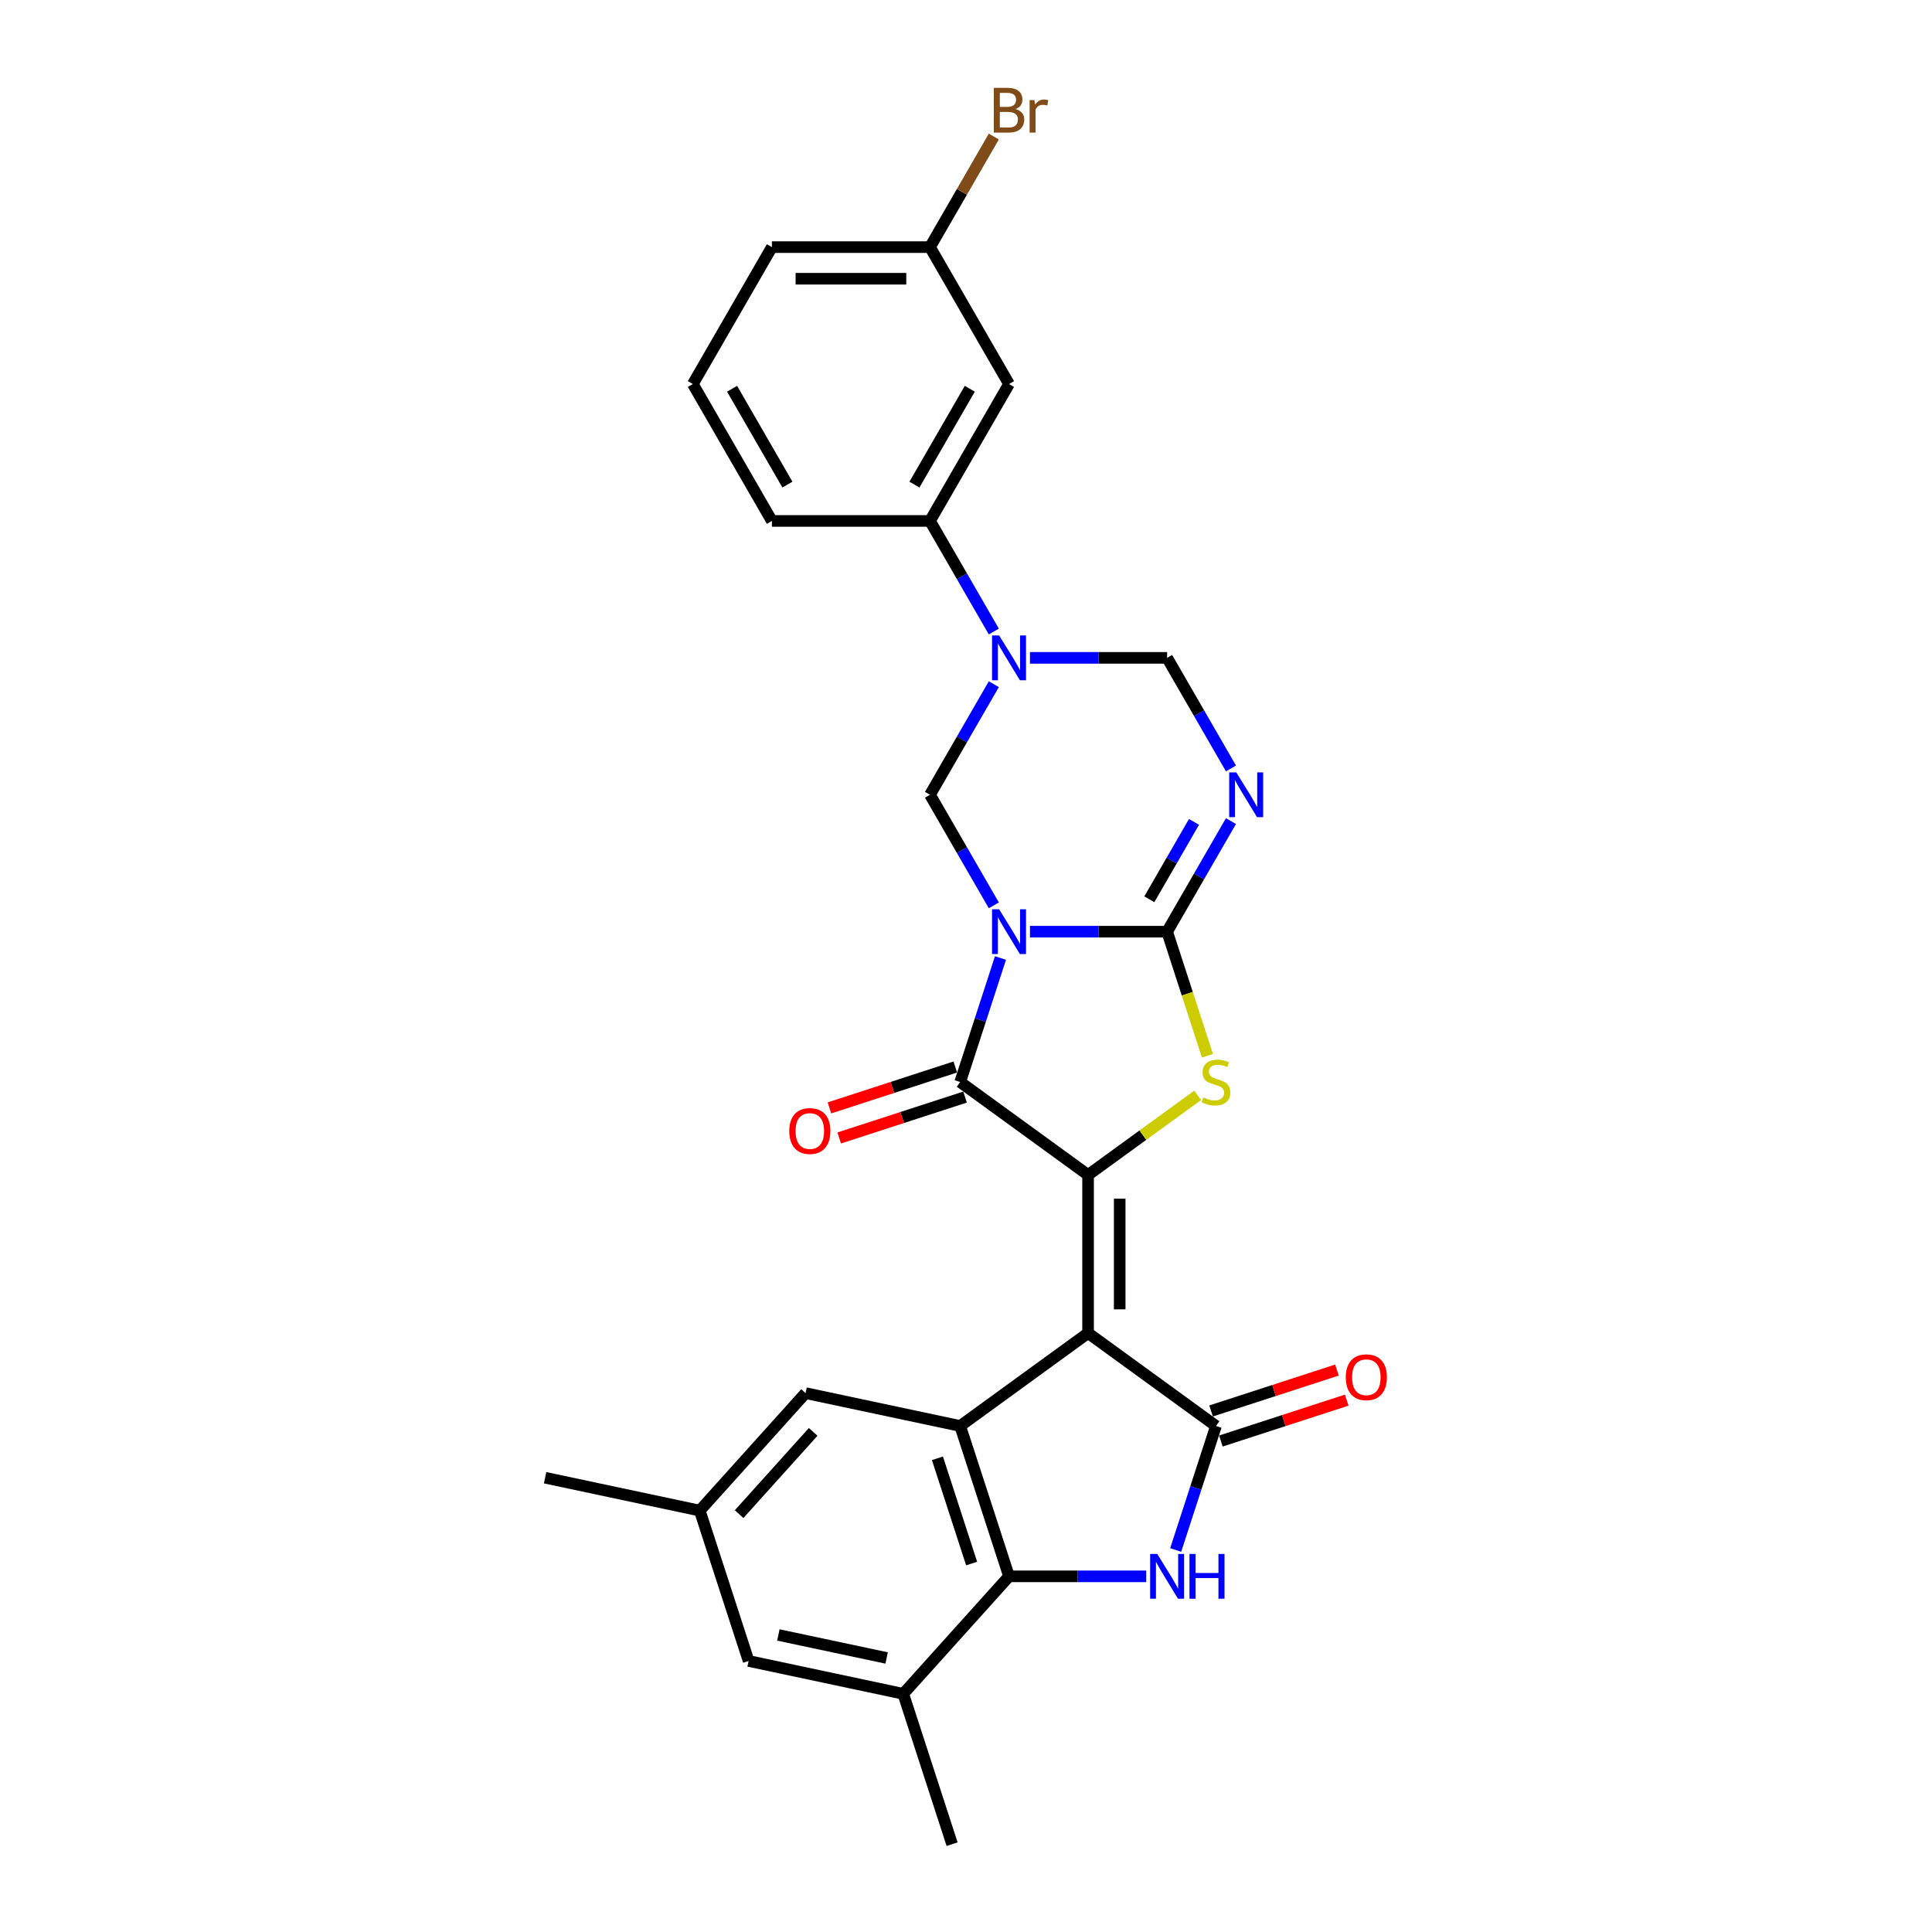 <?xml version='1.0' encoding='iso-8859-1'?>
<svg version='1.1' baseProfile='full'
              xmlns='http://www.w3.org/2000/svg'
                      xmlns:rdkit='http://www.rdkit.org/xml'
                      xmlns:xlink='http://www.w3.org/1999/xlink'
                  xml:space='preserve'
width='1000px' height='1000px' viewBox='0 0 1000 1000'>
<!-- END OF HEADER -->
<rect style='opacity:1.0;fill:#FFFFFF;stroke:none' width='1000' height='1000' x='0' y='0'> </rect>
<path class='bond-1' d='M 533.107,482.238 L 568.604,482.238' style='fill:none;fill-rule:evenodd;stroke:#0000FF;stroke-width:6px;stroke-linecap:butt;stroke-linejoin:miter;stroke-opacity:1' />
<path class='bond-1' d='M 568.604,482.238 L 604.102,482.238' style='fill:none;fill-rule:evenodd;stroke:#000000;stroke-width:6px;stroke-linecap:butt;stroke-linejoin:miter;stroke-opacity:1' />
<path class='bond-3' d='M 517.843,495.87 L 507.415,527.966' style='fill:none;fill-rule:evenodd;stroke:#0000FF;stroke-width:6px;stroke-linecap:butt;stroke-linejoin:miter;stroke-opacity:1' />
<path class='bond-3' d='M 507.415,527.966 L 496.986,560.062' style='fill:none;fill-rule:evenodd;stroke:#000000;stroke-width:6px;stroke-linecap:butt;stroke-linejoin:miter;stroke-opacity:1' />
<path class='bond-10' d='M 514.402,468.605 L 497.88,439.988' style='fill:none;fill-rule:evenodd;stroke:#0000FF;stroke-width:6px;stroke-linecap:butt;stroke-linejoin:miter;stroke-opacity:1' />
<path class='bond-10' d='M 497.88,439.988 L 481.358,411.372' style='fill:none;fill-rule:evenodd;stroke:#000000;stroke-width:6px;stroke-linecap:butt;stroke-linejoin:miter;stroke-opacity:1' />
<path class='bond-0' d='M 563.187,689.989 L 563.187,608.16' style='fill:none;fill-rule:evenodd;stroke:#000000;stroke-width:6px;stroke-linecap:butt;stroke-linejoin:miter;stroke-opacity:1' />
<path class='bond-0' d='M 579.553,677.714 L 579.553,620.434' style='fill:none;fill-rule:evenodd;stroke:#000000;stroke-width:6px;stroke-linecap:butt;stroke-linejoin:miter;stroke-opacity:1' />
<path class='bond-4' d='M 563.187,689.989 L 629.388,738.087' style='fill:none;fill-rule:evenodd;stroke:#000000;stroke-width:6px;stroke-linecap:butt;stroke-linejoin:miter;stroke-opacity:1' />
<path class='bond-8' d='M 563.187,689.989 L 496.986,738.087' style='fill:none;fill-rule:evenodd;stroke:#000000;stroke-width:6px;stroke-linecap:butt;stroke-linejoin:miter;stroke-opacity:1' />
<path class='bond-5' d='M 604.102,482.238 L 614.535,514.35' style='fill:none;fill-rule:evenodd;stroke:#000000;stroke-width:6px;stroke-linecap:butt;stroke-linejoin:miter;stroke-opacity:1' />
<path class='bond-5' d='M 614.535,514.35 L 624.969,546.462' style='fill:none;fill-rule:evenodd;stroke:#CCCC00;stroke-width:6px;stroke-linecap:butt;stroke-linejoin:miter;stroke-opacity:1' />
<path class='bond-6' d='M 604.102,482.238 L 620.623,453.621' style='fill:none;fill-rule:evenodd;stroke:#000000;stroke-width:6px;stroke-linecap:butt;stroke-linejoin:miter;stroke-opacity:1' />
<path class='bond-6' d='M 620.623,453.621 L 637.145,425.004' style='fill:none;fill-rule:evenodd;stroke:#0000FF;stroke-width:6px;stroke-linecap:butt;stroke-linejoin:miter;stroke-opacity:1' />
<path class='bond-6' d='M 594.885,465.47 L 606.45,445.438' style='fill:none;fill-rule:evenodd;stroke:#000000;stroke-width:6px;stroke-linecap:butt;stroke-linejoin:miter;stroke-opacity:1' />
<path class='bond-6' d='M 606.45,445.438 L 618.016,425.406' style='fill:none;fill-rule:evenodd;stroke:#0000FF;stroke-width:6px;stroke-linecap:butt;stroke-linejoin:miter;stroke-opacity:1' />
<path class='bond-2' d='M 563.187,608.16 L 496.986,560.062' style='fill:none;fill-rule:evenodd;stroke:#000000;stroke-width:6px;stroke-linecap:butt;stroke-linejoin:miter;stroke-opacity:1' />
<path class='bond-28' d='M 563.187,608.16 L 591.55,587.553' style='fill:none;fill-rule:evenodd;stroke:#000000;stroke-width:6px;stroke-linecap:butt;stroke-linejoin:miter;stroke-opacity:1' />
<path class='bond-28' d='M 591.55,587.553 L 619.912,566.946' style='fill:none;fill-rule:evenodd;stroke:#CCCC00;stroke-width:6px;stroke-linecap:butt;stroke-linejoin:miter;stroke-opacity:1' />
<path class='bond-17' d='M 494.457,552.279 L 461.887,562.862' style='fill:none;fill-rule:evenodd;stroke:#000000;stroke-width:6px;stroke-linecap:butt;stroke-linejoin:miter;stroke-opacity:1' />
<path class='bond-17' d='M 461.887,562.862 L 429.317,573.445' style='fill:none;fill-rule:evenodd;stroke:#FF0000;stroke-width:6px;stroke-linecap:butt;stroke-linejoin:miter;stroke-opacity:1' />
<path class='bond-17' d='M 499.515,567.844 L 466.944,578.427' style='fill:none;fill-rule:evenodd;stroke:#000000;stroke-width:6px;stroke-linecap:butt;stroke-linejoin:miter;stroke-opacity:1' />
<path class='bond-17' d='M 466.944,578.427 L 434.374,589.01' style='fill:none;fill-rule:evenodd;stroke:#FF0000;stroke-width:6px;stroke-linecap:butt;stroke-linejoin:miter;stroke-opacity:1' />
<path class='bond-7' d='M 629.388,738.087 L 618.96,770.182' style='fill:none;fill-rule:evenodd;stroke:#000000;stroke-width:6px;stroke-linecap:butt;stroke-linejoin:miter;stroke-opacity:1' />
<path class='bond-7' d='M 618.96,770.182 L 608.531,802.278' style='fill:none;fill-rule:evenodd;stroke:#0000FF;stroke-width:6px;stroke-linecap:butt;stroke-linejoin:miter;stroke-opacity:1' />
<path class='bond-18' d='M 631.917,745.869 L 664.487,735.286' style='fill:none;fill-rule:evenodd;stroke:#000000;stroke-width:6px;stroke-linecap:butt;stroke-linejoin:miter;stroke-opacity:1' />
<path class='bond-18' d='M 664.487,735.286 L 697.057,724.704' style='fill:none;fill-rule:evenodd;stroke:#FF0000;stroke-width:6px;stroke-linecap:butt;stroke-linejoin:miter;stroke-opacity:1' />
<path class='bond-18' d='M 626.86,730.304 L 659.43,719.721' style='fill:none;fill-rule:evenodd;stroke:#000000;stroke-width:6px;stroke-linecap:butt;stroke-linejoin:miter;stroke-opacity:1' />
<path class='bond-18' d='M 659.43,719.721 L 692,709.139' style='fill:none;fill-rule:evenodd;stroke:#FF0000;stroke-width:6px;stroke-linecap:butt;stroke-linejoin:miter;stroke-opacity:1' />
<path class='bond-29' d='M 637.145,397.739 L 620.623,369.122' style='fill:none;fill-rule:evenodd;stroke:#0000FF;stroke-width:6px;stroke-linecap:butt;stroke-linejoin:miter;stroke-opacity:1' />
<path class='bond-29' d='M 620.623,369.122 L 604.102,340.506' style='fill:none;fill-rule:evenodd;stroke:#000000;stroke-width:6px;stroke-linecap:butt;stroke-linejoin:miter;stroke-opacity:1' />
<path class='bond-30' d='M 593.267,815.911 L 557.77,815.911' style='fill:none;fill-rule:evenodd;stroke:#0000FF;stroke-width:6px;stroke-linecap:butt;stroke-linejoin:miter;stroke-opacity:1' />
<path class='bond-30' d='M 557.77,815.911 L 522.273,815.911' style='fill:none;fill-rule:evenodd;stroke:#000000;stroke-width:6px;stroke-linecap:butt;stroke-linejoin:miter;stroke-opacity:1' />
<path class='bond-11' d='M 496.986,738.087 L 522.273,815.911' style='fill:none;fill-rule:evenodd;stroke:#000000;stroke-width:6px;stroke-linecap:butt;stroke-linejoin:miter;stroke-opacity:1' />
<path class='bond-11' d='M 485.214,754.817 L 502.915,809.294' style='fill:none;fill-rule:evenodd;stroke:#000000;stroke-width:6px;stroke-linecap:butt;stroke-linejoin:miter;stroke-opacity:1' />
<path class='bond-15' d='M 496.986,738.087 L 416.945,721.073' style='fill:none;fill-rule:evenodd;stroke:#000000;stroke-width:6px;stroke-linecap:butt;stroke-linejoin:miter;stroke-opacity:1' />
<path class='bond-9' d='M 514.402,354.138 L 497.88,382.755' style='fill:none;fill-rule:evenodd;stroke:#0000FF;stroke-width:6px;stroke-linecap:butt;stroke-linejoin:miter;stroke-opacity:1' />
<path class='bond-9' d='M 497.88,382.755 L 481.358,411.372' style='fill:none;fill-rule:evenodd;stroke:#000000;stroke-width:6px;stroke-linecap:butt;stroke-linejoin:miter;stroke-opacity:1' />
<path class='bond-12' d='M 533.107,340.506 L 568.604,340.506' style='fill:none;fill-rule:evenodd;stroke:#0000FF;stroke-width:6px;stroke-linecap:butt;stroke-linejoin:miter;stroke-opacity:1' />
<path class='bond-12' d='M 568.604,340.506 L 604.102,340.506' style='fill:none;fill-rule:evenodd;stroke:#000000;stroke-width:6px;stroke-linecap:butt;stroke-linejoin:miter;stroke-opacity:1' />
<path class='bond-14' d='M 514.402,326.873 L 497.88,298.256' style='fill:none;fill-rule:evenodd;stroke:#0000FF;stroke-width:6px;stroke-linecap:butt;stroke-linejoin:miter;stroke-opacity:1' />
<path class='bond-14' d='M 497.88,298.256 L 481.358,269.64' style='fill:none;fill-rule:evenodd;stroke:#000000;stroke-width:6px;stroke-linecap:butt;stroke-linejoin:miter;stroke-opacity:1' />
<path class='bond-13' d='M 522.273,815.911 L 467.518,876.721' style='fill:none;fill-rule:evenodd;stroke:#000000;stroke-width:6px;stroke-linecap:butt;stroke-linejoin:miter;stroke-opacity:1' />
<path class='bond-24' d='M 467.518,876.721 L 492.805,954.545' style='fill:none;fill-rule:evenodd;stroke:#000000;stroke-width:6px;stroke-linecap:butt;stroke-linejoin:miter;stroke-opacity:1' />
<path class='bond-32' d='M 467.518,876.721 L 387.477,859.708' style='fill:none;fill-rule:evenodd;stroke:#000000;stroke-width:6px;stroke-linecap:butt;stroke-linejoin:miter;stroke-opacity:1' />
<path class='bond-32' d='M 458.915,858.161 L 402.886,846.252' style='fill:none;fill-rule:evenodd;stroke:#000000;stroke-width:6px;stroke-linecap:butt;stroke-linejoin:miter;stroke-opacity:1' />
<path class='bond-16' d='M 481.358,269.64 L 522.273,198.774' style='fill:none;fill-rule:evenodd;stroke:#000000;stroke-width:6px;stroke-linecap:butt;stroke-linejoin:miter;stroke-opacity:1' />
<path class='bond-16' d='M 473.322,250.827 L 501.962,201.221' style='fill:none;fill-rule:evenodd;stroke:#000000;stroke-width:6px;stroke-linecap:butt;stroke-linejoin:miter;stroke-opacity:1' />
<path class='bond-23' d='M 481.358,269.64 L 399.529,269.64' style='fill:none;fill-rule:evenodd;stroke:#000000;stroke-width:6px;stroke-linecap:butt;stroke-linejoin:miter;stroke-opacity:1' />
<path class='bond-20' d='M 416.945,721.073 L 362.191,781.884' style='fill:none;fill-rule:evenodd;stroke:#000000;stroke-width:6px;stroke-linecap:butt;stroke-linejoin:miter;stroke-opacity:1' />
<path class='bond-20' d='M 420.894,741.146 L 382.566,783.713' style='fill:none;fill-rule:evenodd;stroke:#000000;stroke-width:6px;stroke-linecap:butt;stroke-linejoin:miter;stroke-opacity:1' />
<path class='bond-21' d='M 522.273,198.774 L 481.358,127.908' style='fill:none;fill-rule:evenodd;stroke:#000000;stroke-width:6px;stroke-linecap:butt;stroke-linejoin:miter;stroke-opacity:1' />
<path class='bond-19' d='M 387.477,859.708 L 362.191,781.884' style='fill:none;fill-rule:evenodd;stroke:#000000;stroke-width:6px;stroke-linecap:butt;stroke-linejoin:miter;stroke-opacity:1' />
<path class='bond-26' d='M 362.191,781.884 L 282.15,764.871' style='fill:none;fill-rule:evenodd;stroke:#000000;stroke-width:6px;stroke-linecap:butt;stroke-linejoin:miter;stroke-opacity:1' />
<path class='bond-22' d='M 481.358,127.908 L 497.88,99.291' style='fill:none;fill-rule:evenodd;stroke:#000000;stroke-width:6px;stroke-linecap:butt;stroke-linejoin:miter;stroke-opacity:1' />
<path class='bond-22' d='M 497.88,99.291 L 514.402,70.674' style='fill:none;fill-rule:evenodd;stroke:#7F4C19;stroke-width:6px;stroke-linecap:butt;stroke-linejoin:miter;stroke-opacity:1' />
<path class='bond-31' d='M 481.358,127.908 L 399.529,127.908' style='fill:none;fill-rule:evenodd;stroke:#000000;stroke-width:6px;stroke-linecap:butt;stroke-linejoin:miter;stroke-opacity:1' />
<path class='bond-31' d='M 469.084,144.273 L 411.803,144.273' style='fill:none;fill-rule:evenodd;stroke:#000000;stroke-width:6px;stroke-linecap:butt;stroke-linejoin:miter;stroke-opacity:1' />
<path class='bond-25' d='M 399.529,269.64 L 358.615,198.774' style='fill:none;fill-rule:evenodd;stroke:#000000;stroke-width:6px;stroke-linecap:butt;stroke-linejoin:miter;stroke-opacity:1' />
<path class='bond-25' d='M 407.565,250.827 L 378.925,201.221' style='fill:none;fill-rule:evenodd;stroke:#000000;stroke-width:6px;stroke-linecap:butt;stroke-linejoin:miter;stroke-opacity:1' />
<path class='bond-27' d='M 358.615,198.774 L 399.529,127.908' style='fill:none;fill-rule:evenodd;stroke:#000000;stroke-width:6px;stroke-linecap:butt;stroke-linejoin:miter;stroke-opacity:1' />
<path  class='atom-0' d='M 517.15 470.651
L 524.744 482.925
Q 525.497 484.136, 526.708 486.329
Q 527.919 488.522, 527.984 488.653
L 527.984 470.651
L 531.061 470.651
L 531.061 493.825
L 527.886 493.825
L 519.736 480.405
Q 518.787 478.834, 517.772 477.033
Q 516.79 475.233, 516.495 474.677
L 516.495 493.825
L 513.484 493.825
L 513.484 470.651
L 517.15 470.651
' fill='#0000FF'/>
<path  class='atom-6' d='M 622.842 568.015
Q 623.104 568.114, 624.184 568.572
Q 625.264 569.03, 626.442 569.325
Q 627.653 569.587, 628.832 569.587
Q 631.025 569.587, 632.301 568.539
Q 633.578 567.459, 633.578 565.593
Q 633.578 564.317, 632.923 563.531
Q 632.301 562.746, 631.319 562.32
Q 630.337 561.895, 628.701 561.404
Q 626.639 560.782, 625.395 560.193
Q 624.184 559.603, 623.3 558.36
Q 622.449 557.116, 622.449 555.021
Q 622.449 552.108, 624.413 550.308
Q 626.41 548.507, 630.337 548.507
Q 633.021 548.507, 636.065 549.784
L 635.313 552.304
Q 632.53 551.159, 630.436 551.159
Q 628.177 551.159, 626.933 552.108
Q 625.69 553.024, 625.722 554.628
Q 625.722 555.872, 626.344 556.625
Q 626.999 557.378, 627.915 557.803
Q 628.864 558.229, 630.436 558.72
Q 632.53 559.374, 633.774 560.029
Q 635.018 560.684, 635.902 562.026
Q 636.818 563.335, 636.818 565.593
Q 636.818 568.801, 634.658 570.536
Q 632.53 572.238, 628.963 572.238
Q 626.901 572.238, 625.329 571.78
Q 623.791 571.354, 621.958 570.601
L 622.842 568.015
' fill='#CCCC00'/>
<path  class='atom-7' d='M 639.894 399.785
L 647.487 412.059
Q 648.24 413.27, 649.451 415.463
Q 650.662 417.656, 650.728 417.787
L 650.728 399.785
L 653.805 399.785
L 653.805 422.959
L 650.63 422.959
L 642.479 409.539
Q 641.53 407.968, 640.516 406.167
Q 639.534 404.367, 639.239 403.811
L 639.239 422.959
L 636.228 422.959
L 636.228 399.785
L 639.894 399.785
' fill='#0000FF'/>
<path  class='atom-8' d='M 598.979 804.324
L 606.573 816.598
Q 607.326 817.809, 608.537 820.002
Q 609.748 822.195, 609.813 822.326
L 609.813 804.324
L 612.89 804.324
L 612.89 827.498
L 609.715 827.498
L 601.565 814.078
Q 600.616 812.507, 599.601 810.706
Q 598.619 808.906, 598.325 808.35
L 598.325 827.498
L 595.313 827.498
L 595.313 804.324
L 598.979 804.324
' fill='#0000FF'/>
<path  class='atom-8' d='M 615.672 804.324
L 618.815 804.324
L 618.815 814.176
L 630.663 814.176
L 630.663 804.324
L 633.806 804.324
L 633.806 827.498
L 630.663 827.498
L 630.663 816.794
L 618.815 816.794
L 618.815 827.498
L 615.672 827.498
L 615.672 804.324
' fill='#0000FF'/>
<path  class='atom-10' d='M 517.15 328.919
L 524.744 341.193
Q 525.497 342.404, 526.708 344.597
Q 527.919 346.79, 527.984 346.921
L 527.984 328.919
L 531.061 328.919
L 531.061 352.093
L 527.886 352.093
L 519.736 338.673
Q 518.787 337.102, 517.772 335.301
Q 516.79 333.501, 516.495 332.945
L 516.495 352.093
L 513.484 352.093
L 513.484 328.919
L 517.15 328.919
' fill='#0000FF'/>
<path  class='atom-18' d='M 408.524 585.414
Q 408.524 579.849, 411.274 576.74
Q 414.023 573.63, 419.162 573.63
Q 424.301 573.63, 427.05 576.74
Q 429.8 579.849, 429.8 585.414
Q 429.8 591.044, 427.018 594.251
Q 424.235 597.426, 419.162 597.426
Q 414.056 597.426, 411.274 594.251
Q 408.524 591.076, 408.524 585.414
M 419.162 594.808
Q 422.697 594.808, 424.595 592.451
Q 426.527 590.062, 426.527 585.414
Q 426.527 580.864, 424.595 578.573
Q 422.697 576.249, 419.162 576.249
Q 415.627 576.249, 413.696 578.54
Q 411.797 580.831, 411.797 585.414
Q 411.797 590.094, 413.696 592.451
Q 415.627 594.808, 419.162 594.808
' fill='#FF0000'/>
<path  class='atom-19' d='M 696.574 712.865
Q 696.574 707.301, 699.324 704.192
Q 702.073 701.082, 707.212 701.082
Q 712.351 701.082, 715.101 704.192
Q 717.85 707.301, 717.85 712.865
Q 717.85 718.495, 715.068 721.703
Q 712.286 724.878, 707.212 724.878
Q 702.106 724.878, 699.324 721.703
Q 696.574 718.528, 696.574 712.865
M 707.212 722.259
Q 710.747 722.259, 712.646 719.903
Q 714.577 717.513, 714.577 712.865
Q 714.577 708.316, 712.646 706.025
Q 710.747 703.701, 707.212 703.701
Q 703.677 703.701, 701.746 705.992
Q 699.848 708.283, 699.848 712.865
Q 699.848 717.546, 701.746 719.903
Q 703.677 722.259, 707.212 722.259
' fill='#FF0000'/>
<path  class='atom-23' d='M 525.66 56.452
Q 527.886 57.074, 528.999 58.449
Q 530.145 59.791, 530.145 61.788
Q 530.145 64.995, 528.082 66.828
Q 526.053 68.629, 522.191 68.629
L 514.401 68.629
L 514.401 45.455
L 521.242 45.455
Q 525.202 45.455, 527.199 47.058
Q 529.195 48.662, 529.195 51.608
Q 529.195 55.11, 525.66 56.452
M 517.51 48.073
L 517.51 55.34
L 521.242 55.34
Q 523.533 55.34, 524.711 54.423
Q 525.922 53.474, 525.922 51.608
Q 525.922 48.073, 521.242 48.073
L 517.51 48.073
M 522.191 66.01
Q 524.449 66.01, 525.66 64.93
Q 526.871 63.85, 526.871 61.788
Q 526.871 59.889, 525.529 58.94
Q 524.22 57.958, 521.7 57.958
L 517.51 57.958
L 517.51 66.01
L 522.191 66.01
' fill='#7F4C19'/>
<path  class='atom-23' d='M 535.414 51.804
L 535.774 54.128
Q 537.542 51.51, 540.422 51.51
Q 541.339 51.51, 542.583 51.837
L 542.092 54.587
Q 540.684 54.259, 539.899 54.259
Q 538.524 54.259, 537.607 54.816
Q 536.724 55.34, 536.004 56.616
L 536.004 68.629
L 532.927 68.629
L 532.927 51.804
L 535.414 51.804
' fill='#7F4C19'/>
</svg>
